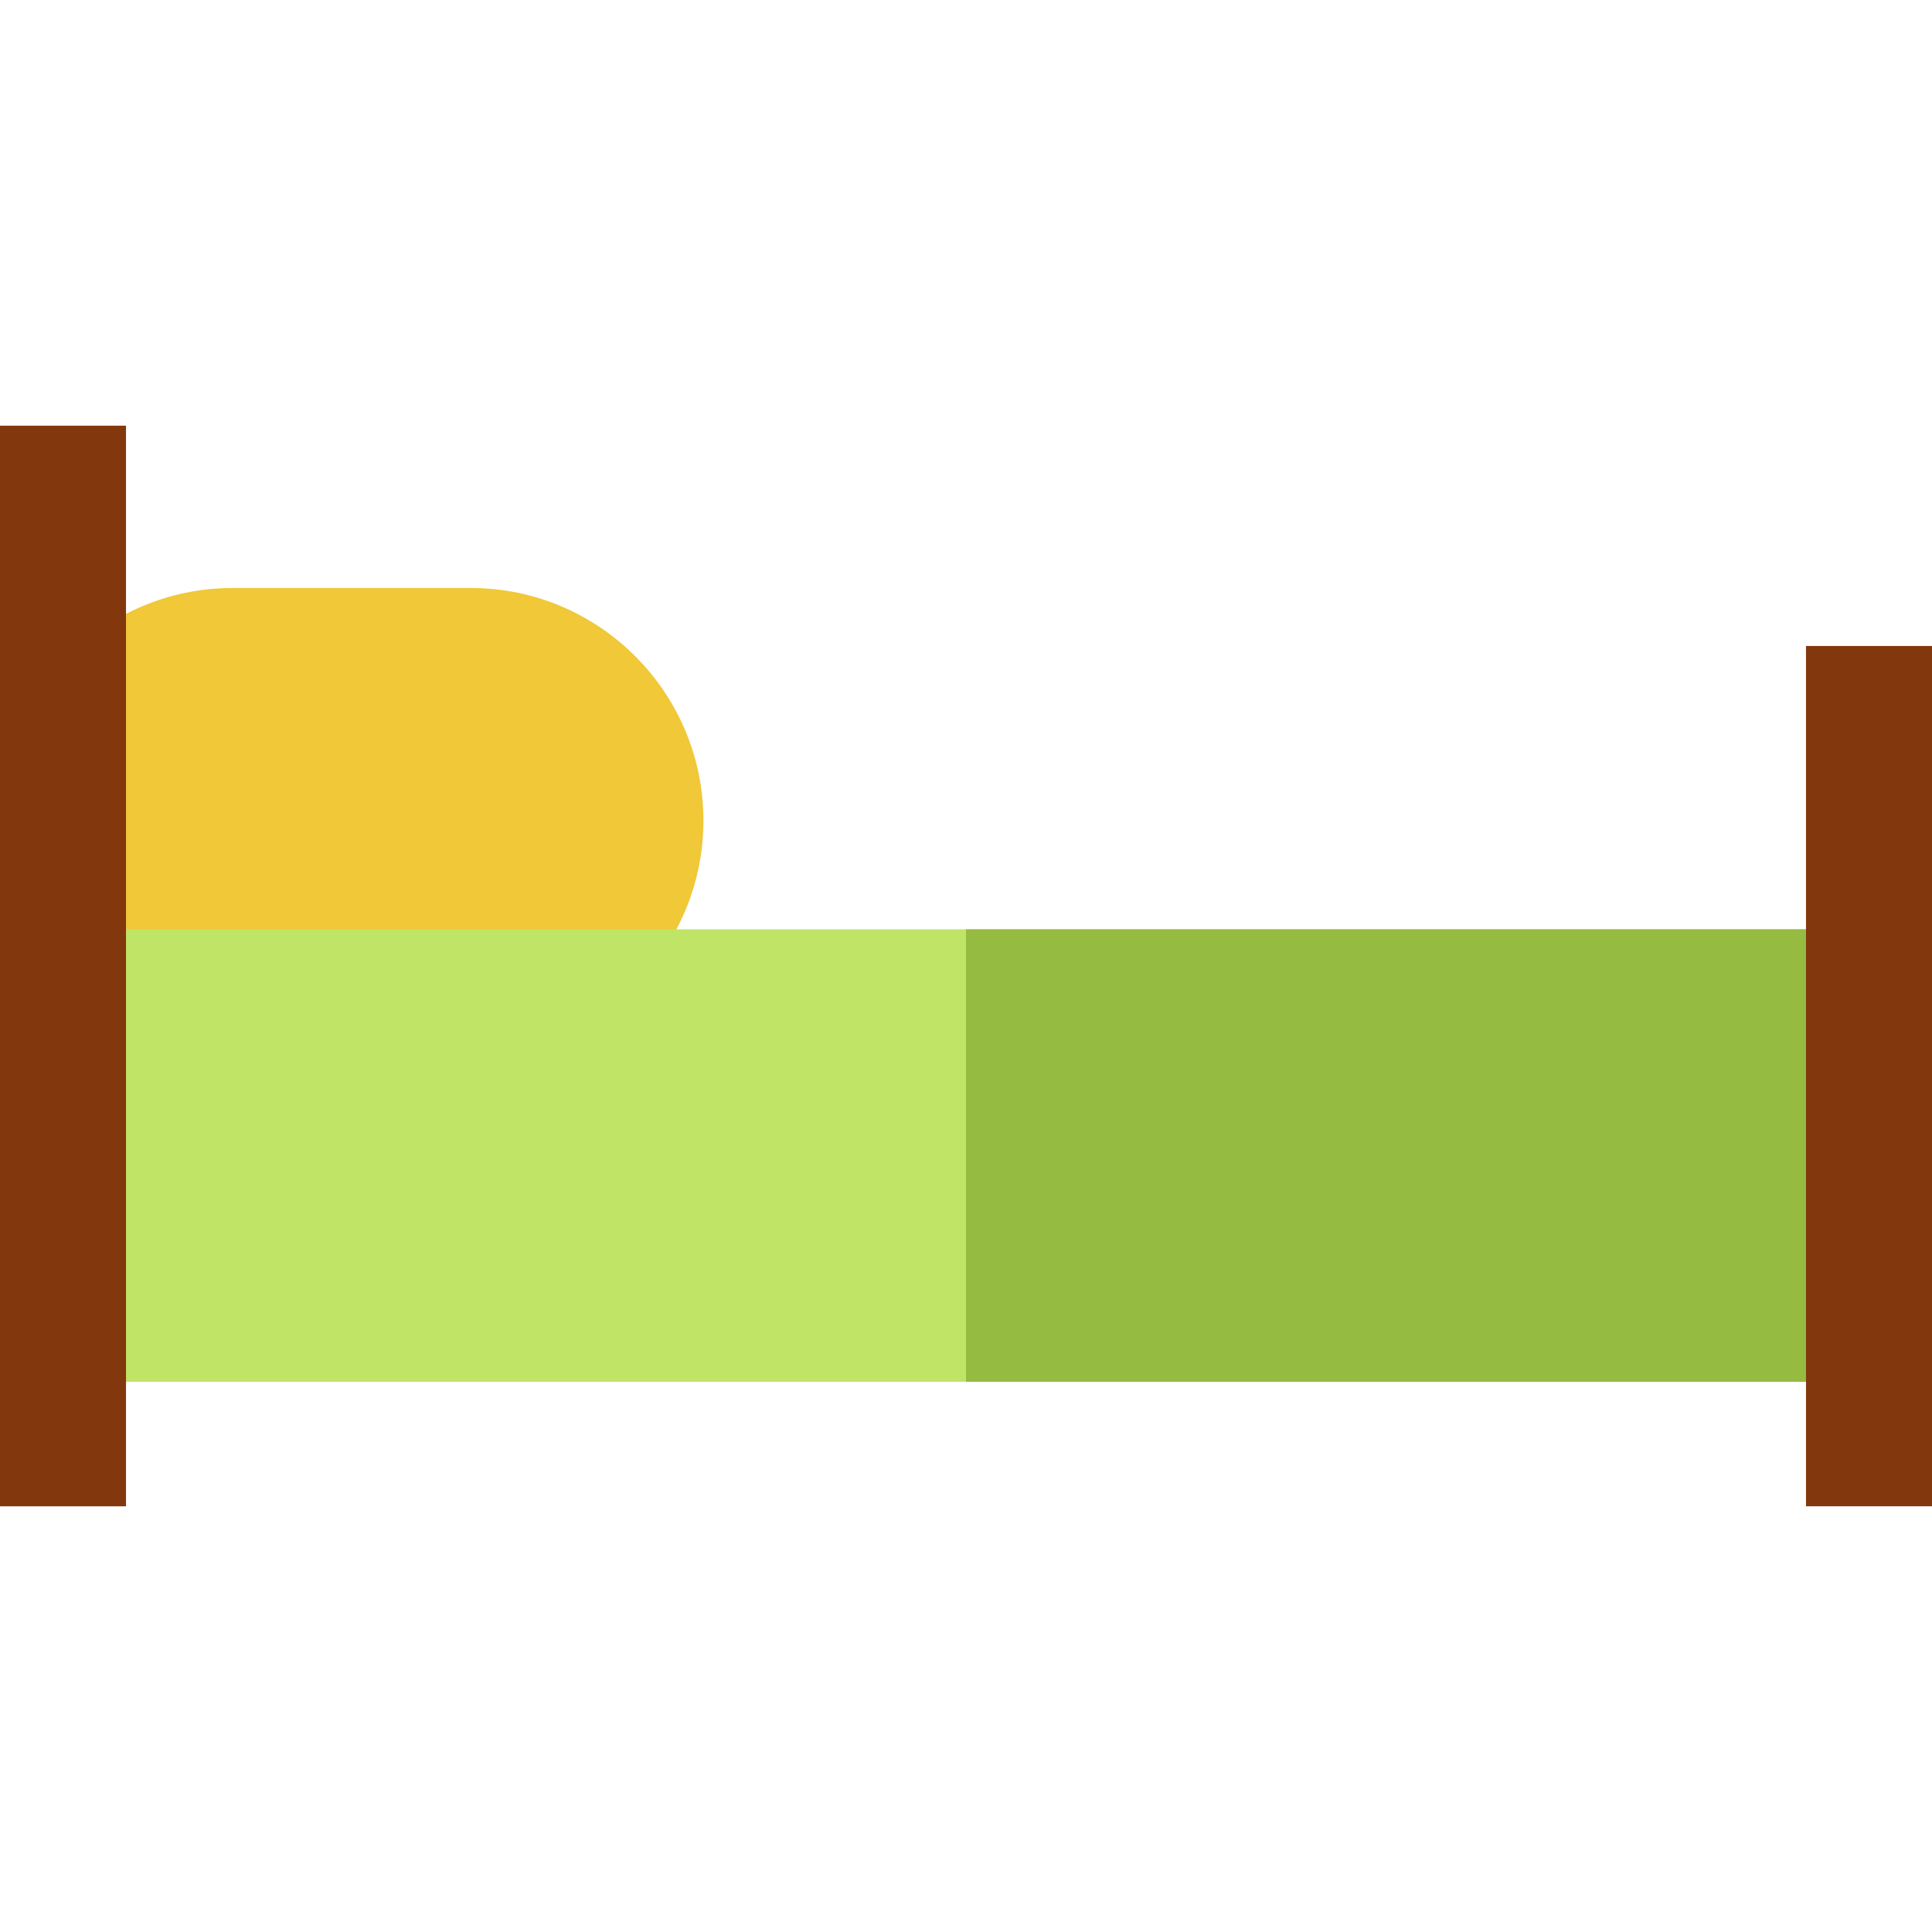 <?xml version="1.0" encoding="iso-8859-1"?>
<!-- Generator: Adobe Illustrator 19.0.0, SVG Export Plug-In . SVG Version: 6.00 Build 0)  -->
<svg version="1.1" id="Layer_1" xmlns="http://www.w3.org/2000/svg" xmlns:xlink="http://www.w3.org/1999/xlink" x="0px" y="0px"
	 viewBox="0 0 512 512" style="enable-background:new 0 0 512 512;" xml:space="preserve">
<path style="fill:#F0C838;" d="M124.777,279.1H0v-61.637c0-33.987,27.65-61.637,61.637-61.637h63.141
	c33.987,0,61.637,27.65,61.637,61.637S158.765,279.1,124.777,279.1z"/>
<path style="fill:#C0E466;" d="M512,366.192H0V246.274h512V366.192z"/>
<path style="fill:#95BB40;" d="M512,366.192H256V246.274h256V366.192z"/>
<g>
	<rect y="112.813" style="fill:#82370D;" width="33.391" height="286.375"/>
	<rect x="478.609" y="171.192" style="fill:#82370D;" width="33.391" height="227.985"/>
</g>
<g>
</g>
<g>
</g>
<g>
</g>
<g>
</g>
<g>
</g>
<g>
</g>
<g>
</g>
<g>
</g>
<g>
</g>
<g>
</g>
<g>
</g>
<g>
</g>
<g>
</g>
<g>
</g>
<g>
</g>
</svg>
